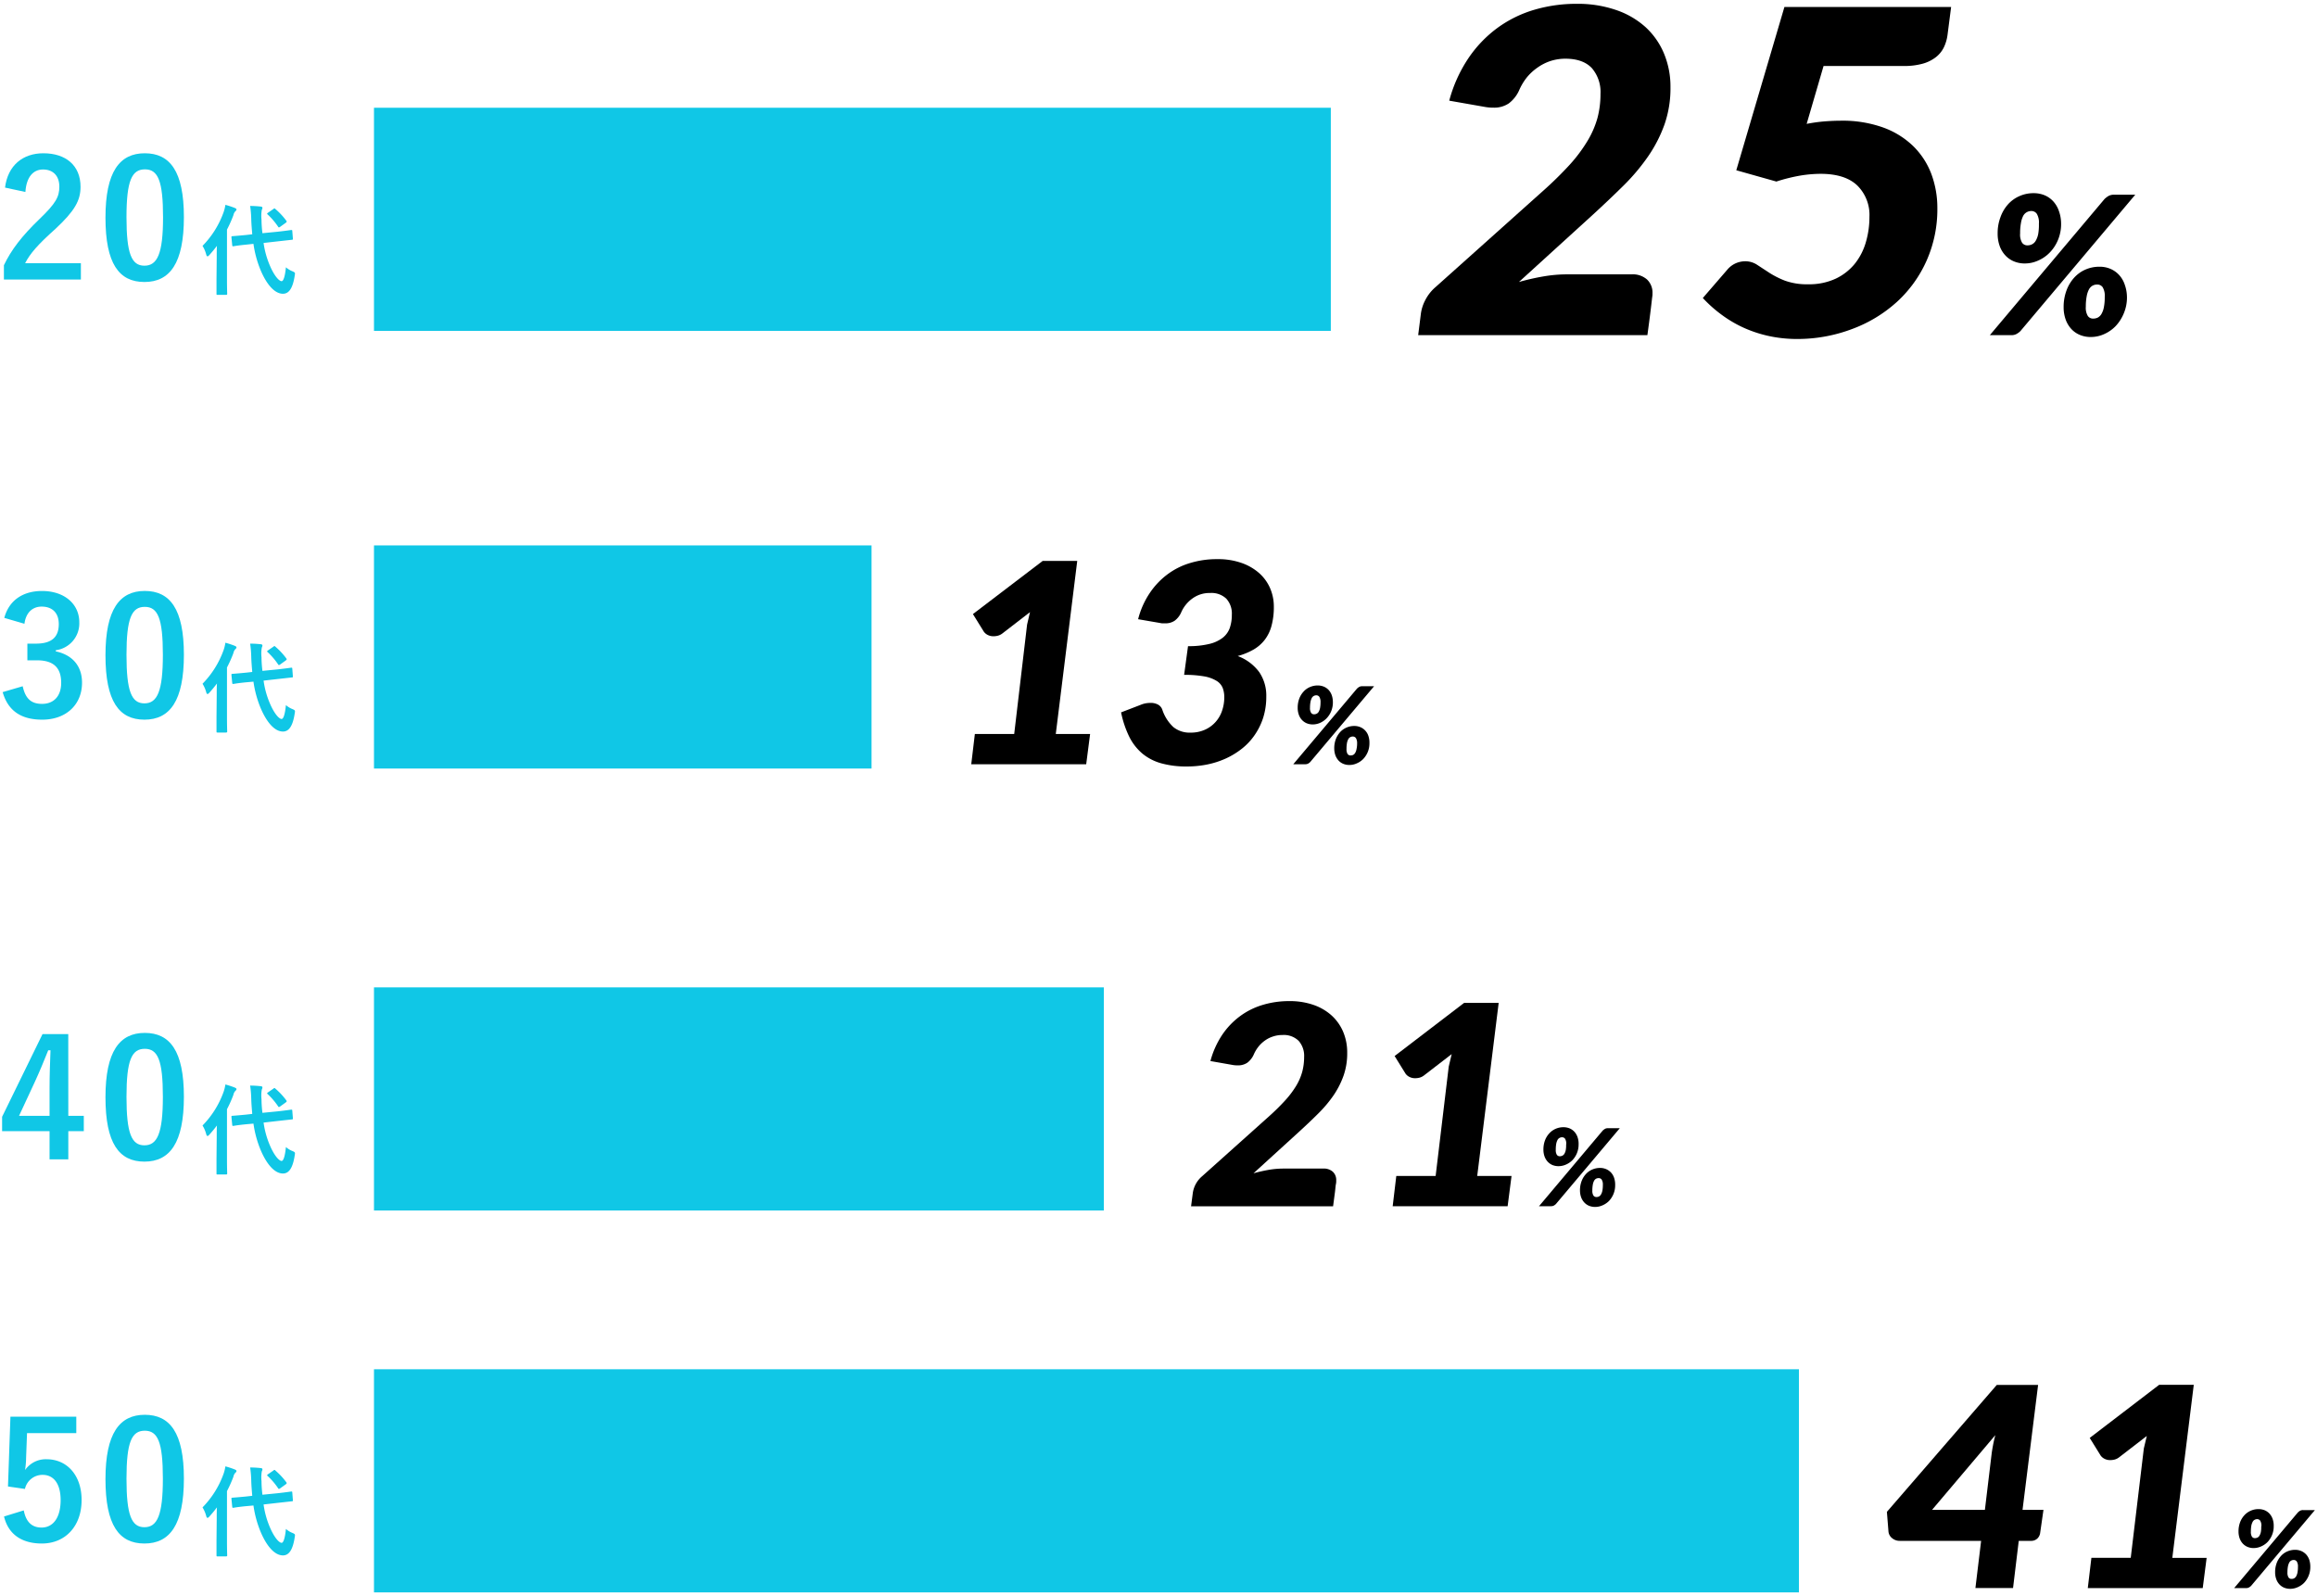 <svg id="レイヤー_1" data-name="レイヤー 1" xmlns="http://www.w3.org/2000/svg" viewBox="0 0 540 372"><defs><style>.cls-1{isolation:isolate;}.cls-2{fill:#10c7e6;}.cls-3{fill:none;}</style></defs><g id="_20代" data-name=" 20代" class="cls-1"><g class="cls-1"><path class="cls-2" d="M1.17,43.72c.65-5.2,4.18-8,8.93-8,5.21,0,8.67,2.81,8.67,7.82,0,3.23-1.41,5.66-5.86,9.81-4,3.57-5.89,5.7-7.06,8h13v3.8H.91V61.81c1.71-3.57,4.14-6.76,8.28-10.75,3.8-3.65,4.64-5.17,4.64-7.56,0-2.55-1.49-4-3.8-4s-3.88,1.78-4.11,5.24Z"/><path class="cls-2" d="M42.86,50.6c0,10.75-3.27,15.12-9.2,15.12s-9.08-4.29-9.08-15,3.31-15,9.16-15S42.86,39.89,42.86,50.6Zm-13.38,0c0,8.55,1.18,11.32,4.18,11.32S38,59.15,38,50.64s-1.18-11.17-4.22-11.17S29.48,42.05,29.48,50.64Z"/></g><g class="cls-1"><path class="cls-2" d="M50.51,59.88c0-.76,0-1.68.05-2.58-.56.74-1.15,1.45-1.75,2.12-.19.2-.32.32-.44.32s-.23-.12-.3-.39a7.33,7.33,0,0,0-.87-2.05,21.52,21.52,0,0,0,4.94-7.93,9.69,9.69,0,0,0,.39-1.63,19.75,19.75,0,0,1,2.21.73c.25.12.37.19.37.35s-.07.25-.25.41a1.8,1.8,0,0,0-.46.92,29.28,29.28,0,0,1-1.5,3.36V65c0,2.23.05,3.36.05,3.47s0,.25-.28.25H50.74c-.25,0-.28,0-.28-.25s0-1.24,0-3.47ZM64.72,54c2.09-.23,2.9-.37,3.13-.39s.25,0,.27.23l.14,1.77c0,.23,0,.25-.23.27l-3.15.35-3.45.39A20.56,20.56,0,0,0,62.9,61.9c1.06,2.48,2.17,3.63,2.74,3.63.37,0,.76-.89,1-3.24a4.93,4.93,0,0,0,1.49.92c.69.3.67.35.56,1-.44,2.94-1.34,4.25-2.74,4.25-2.14,0-4-2.58-5.24-5.56a25.23,25.23,0,0,1-1.64-6.07L57.5,57c-2.09.2-2.87.36-3.08.39s-.28,0-.3-.26l-.18-1.81c0-.26,0-.26.25-.28s1-.07,3.1-.27l1.5-.17c-.09-1.1-.19-2.2-.23-3.35A25.45,25.45,0,0,0,58.3,48a22.44,22.44,0,0,1,2.47.14c.25,0,.39.14.39.28a1.08,1.08,0,0,1-.14.48,8.25,8.25,0,0,0-.07,2.3c0,1.06.09,2.11.21,3.15Zm-1-5.29c.11-.09.18-.14.25-.14s.12.05.21.14a16.11,16.11,0,0,1,2.53,2.71c.16.21.16.28-.12.51l-1.31.94A.64.64,0,0,1,65,53c-.07,0-.12-.07-.18-.16A16.46,16.46,0,0,0,62.4,50a.29.29,0,0,1-.14-.21c0-.07.09-.14.23-.23Z"/></g></g><path class="cls-2" d="M15.92,260.05h3.61v3.57H15.92v6.57H11.55v-6.57H.49v-3.35L9.91,241h6Zm-4.37-6.39c0-3.08.11-6,.22-8.89h-.53c-1,2.51-2.05,5.06-3.23,7.6l-3.57,7.68h7.11Z"/><path class="cls-2" d="M42.86,255.6c0,10.75-3.27,15.12-9.2,15.12s-9.08-4.29-9.08-15,3.31-15,9.16-15S42.86,244.89,42.86,255.6Zm-13.38,0c0,8.55,1.18,11.32,4.18,11.32s4.3-2.81,4.3-11.32-1.18-11.17-4.22-11.17S29.48,247.05,29.48,255.64Z"/><path class="cls-2" d="M50.51,264.88c0-.76,0-1.68.05-2.58-.56.74-1.15,1.45-1.75,2.12-.19.2-.32.32-.44.32s-.23-.12-.3-.39a7.33,7.33,0,0,0-.87-2.05,21.52,21.52,0,0,0,4.94-7.93,9.69,9.69,0,0,0,.39-1.63,19.75,19.75,0,0,1,2.21.73c.25.12.37.19.37.35s-.07.25-.25.41a1.8,1.8,0,0,0-.46.92,29.28,29.28,0,0,1-1.5,3.36V270c0,2.23.05,3.36.05,3.47s0,.25-.28.25H50.74c-.25,0-.28,0-.28-.25s0-1.24,0-3.47ZM64.72,259c2.09-.23,2.9-.37,3.13-.39s.25,0,.27.23l.14,1.77c0,.23,0,.25-.23.27l-3.15.35-3.45.39a20.56,20.56,0,0,0,1.47,5.31c1.06,2.48,2.17,3.63,2.74,3.63.37,0,.76-.89,1-3.24a4.93,4.93,0,0,0,1.49.92c.69.3.67.35.56,1-.44,2.94-1.34,4.25-2.74,4.25-2.14,0-4-2.58-5.24-5.56a25.23,25.23,0,0,1-1.64-6.07L57.5,262c-2.09.2-2.87.36-3.08.39s-.28,0-.3-.26l-.18-1.81c0-.26,0-.26.25-.28s1-.07,3.1-.27l1.5-.17c-.09-1.1-.19-2.2-.23-3.35A25.45,25.45,0,0,0,58.3,253a22.44,22.44,0,0,1,2.47.14c.25,0,.39.14.39.28a1.08,1.08,0,0,1-.14.48,8.25,8.25,0,0,0-.07,2.3c0,1.06.09,2.11.21,3.15Zm-1-5.29c.11-.09.18-.14.25-.14s.12.05.21.14a16.11,16.11,0,0,1,2.53,2.71c.16.21.16.28-.12.51l-1.31.94A.64.64,0,0,1,65,258c-.07,0-.12-.07-.18-.16A16.46,16.46,0,0,0,62.4,255a.29.29,0,0,1-.14-.21c0-.07.09-.14.23-.23Z"/><path class="cls-2" d="M17.78,334H6.3l-.22,5.85c0,.87-.12,1.9-.23,2.74a5.86,5.86,0,0,1,5-2.51c4.79,0,8.17,3.76,8.17,9.5,0,6.11-3.8,10.14-9.27,10.14-4.56,0-7.79-2.05-8.81-6.3L5.54,352c.54,2.81,2,4,4.14,4,2.74,0,4.45-2.36,4.45-6.39,0-3.76-1.56-5.89-4.22-5.89A4.2,4.2,0,0,0,5.81,347l-3.95-.57.57-16.26H17.78Z"/><path class="cls-2" d="M42.86,344.6c0,10.75-3.27,15.12-9.2,15.12s-9.08-4.29-9.08-15,3.31-15,9.16-15S42.86,333.89,42.86,344.6Zm-13.38,0c0,8.55,1.18,11.32,4.18,11.32s4.3-2.81,4.3-11.32-1.18-11.17-4.22-11.17S29.48,336.05,29.48,344.64Z"/><path class="cls-2" d="M50.51,353.88c0-.76,0-1.68.05-2.58-.56.74-1.15,1.45-1.75,2.12-.19.2-.32.32-.44.32s-.23-.12-.3-.39a7.33,7.33,0,0,0-.87-2.05,21.52,21.52,0,0,0,4.94-7.93,9.69,9.69,0,0,0,.39-1.63,19.75,19.75,0,0,1,2.21.73c.25.12.37.19.37.35s-.07.25-.25.41a1.8,1.8,0,0,0-.46.92,29.28,29.28,0,0,1-1.5,3.36V359c0,2.23.05,3.36.05,3.47s0,.25-.28.25H50.74c-.25,0-.28,0-.28-.25s0-1.24,0-3.47ZM64.72,348c2.09-.23,2.9-.37,3.13-.39s.25,0,.27.23l.14,1.77c0,.23,0,.25-.23.27l-3.15.35-3.45.39a20.56,20.56,0,0,0,1.47,5.31c1.06,2.48,2.17,3.63,2.74,3.63.37,0,.76-.89,1-3.24a4.93,4.93,0,0,0,1.49.92c.69.3.67.35.56,1-.44,2.94-1.34,4.25-2.74,4.25-2.14,0-4-2.58-5.24-5.56a25.23,25.23,0,0,1-1.64-6.07L57.5,351c-2.09.2-2.87.36-3.08.39s-.28,0-.3-.26l-.18-1.81c0-.26,0-.26.25-.28s1-.07,3.1-.27l1.5-.17c-.09-1.1-.19-2.2-.23-3.35A25.45,25.45,0,0,0,58.3,342a22.44,22.44,0,0,1,2.47.14c.25,0,.39.14.39.28a1.08,1.08,0,0,1-.14.48,8.25,8.25,0,0,0-.07,2.3c0,1.06.09,2.11.21,3.15Zm-1-5.29c.11-.09.18-.14.25-.14s.12,0,.21.14a16.11,16.11,0,0,1,2.53,2.71c.16.21.16.28-.12.51l-1.31.94A.64.64,0,0,1,65,347c-.07,0-.12-.07-.18-.16A16.46,16.46,0,0,0,62.4,344a.29.29,0,0,1-.14-.21c0-.07.09-.14.23-.23Z"/><path class="cls-2" d="M1,144c1.1-4.11,4.37-6.27,8.78-6.27,5.28,0,8.7,3.07,8.7,7.29A6.31,6.31,0,0,1,13,151.54v.26c3.92.84,6.12,3.46,6.12,7.3,0,5.13-3.72,8.62-9.27,8.62-4.79,0-7.94-1.94-9.23-6.42l4.67-1.37c.65,2.93,2,4.11,4.52,4.11,2.74,0,4.45-1.83,4.45-4.9,0-3.31-1.56-5.25-5.63-5.25H6.38V150h2c3.8,0,5.32-1.64,5.32-4.56,0-2.66-1.56-4.07-4-4.07-2,0-3.64,1.26-4,4Z"/><path class="cls-2" d="M42.86,152.6c0,10.75-3.27,15.12-9.2,15.12s-9.08-4.29-9.08-15,3.31-15,9.16-15S42.86,141.89,42.86,152.6Zm-13.38,0c0,8.55,1.18,11.32,4.18,11.32s4.3-2.81,4.3-11.32-1.18-11.17-4.22-11.17S29.48,144.05,29.48,152.64Z"/><path class="cls-2" d="M50.51,161.88c0-.76,0-1.68.05-2.58-.56.74-1.15,1.45-1.75,2.12-.19.2-.32.32-.44.32s-.23-.12-.3-.39a7.33,7.33,0,0,0-.87-2,21.52,21.52,0,0,0,4.94-7.93,9.69,9.69,0,0,0,.39-1.63,19.75,19.75,0,0,1,2.21.73c.25.12.37.19.37.35s-.07.25-.25.41a1.8,1.8,0,0,0-.46.92,29.28,29.28,0,0,1-1.5,3.36V167c0,2.23.05,3.36.05,3.47s0,.25-.28.25H50.74c-.25,0-.28,0-.28-.25s0-1.24,0-3.47ZM64.72,156c2.09-.23,2.9-.37,3.13-.39s.25,0,.27.23l.14,1.77c0,.23,0,.25-.23.27l-3.15.35-3.45.39a20.56,20.56,0,0,0,1.47,5.31c1.06,2.48,2.17,3.63,2.74,3.63.37,0,.76-.89,1-3.24a4.93,4.93,0,0,0,1.49.92c.69.3.67.35.56,1-.44,2.94-1.34,4.25-2.74,4.25-2.14,0-4-2.58-5.24-5.56a25.23,25.23,0,0,1-1.64-6.07L57.5,159c-2.09.2-2.87.36-3.08.39s-.28,0-.3-.26l-.18-1.81c0-.26,0-.26.25-.28s1-.07,3.1-.27l1.5-.17c-.09-1.1-.19-2.2-.23-3.35A25.45,25.45,0,0,0,58.3,150a22.44,22.44,0,0,1,2.47.14c.25,0,.39.14.39.28a1.08,1.08,0,0,1-.14.48,8.25,8.25,0,0,0-.07,2.3c0,1.06.09,2.11.21,3.15Zm-1-5.29c.11-.09.18-.14.25-.14s.12.05.21.14a16.11,16.11,0,0,1,2.53,2.71c.16.21.16.28-.12.51l-1.31.94A.64.64,0,0,1,65,155c-.07,0-.12-.07-.18-.16A16.46,16.46,0,0,0,62.4,152a.29.29,0,0,1-.14-.21c0-.07.09-.14.23-.23Z"/><rect id="長方形_861" data-name="長方形 861" class="cls-2" x="87.16" y="25.11" width="223" height="52"/><rect id="長方形_861-2" data-name="長方形 861-2" class="cls-2" x="87.16" y="230.11" width="170.1" height="52"/><g id="_35" data-name=" 35" class="cls-1"><g class="cls-1"><path d="M300.46,233.31a16.8,16.8,0,0,1,5.68.89,12.23,12.23,0,0,1,4.25,2.5,10.9,10.9,0,0,1,2.67,3.82,12.35,12.35,0,0,1,.92,4.84,15.72,15.72,0,0,1-.86,5.35,20,20,0,0,1-2.35,4.6,29.61,29.61,0,0,1-3.53,4.19c-1.35,1.35-2.81,2.73-4.37,4.16l-10.73,9.78a35.79,35.79,0,0,1,3.58-.81,20.37,20.37,0,0,1,3.25-.29h9.42a3.12,3.12,0,0,1,2.25.75,2.61,2.61,0,0,1,.78,2s0,.11,0,.21,0,.34-.08.71-.11,1-.21,1.78-.25,1.91-.44,3.34H277.59L278,278a6.28,6.28,0,0,1,2.15-3.86l15.47-13.85a52.34,52.34,0,0,0,3.87-3.8,22,22,0,0,0,2.58-3.41,13.05,13.05,0,0,0,1.43-3.3,13.5,13.5,0,0,0,.44-3.46,5.27,5.27,0,0,0-1.27-3.74,4.93,4.93,0,0,0-3.8-1.37,6.79,6.79,0,0,0-2.19.35,6.7,6.7,0,0,0-1.87.94,7.43,7.43,0,0,0-1.5,1.41,8.12,8.12,0,0,0-1.07,1.76,4.86,4.86,0,0,1-1.54,2,3.86,3.86,0,0,1-2.23.62,6.78,6.78,0,0,1-1.37-.13l-5-.88a20.62,20.62,0,0,1,2.76-6.13,17.68,17.68,0,0,1,4.2-4.37,17.08,17.08,0,0,1,5.31-2.61A21.25,21.25,0,0,1,300.46,233.31Z"/><path d="M325.42,274.06h9.17l3.05-25.48.69-2.92-6.41,4.94a3,3,0,0,1-1.08.55,4.1,4.1,0,0,1-1,.13,2.88,2.88,0,0,1-1.43-.34,2.48,2.48,0,0,1-.84-.73l-2.54-4.1,16.19-12.38h8.06l-5,40.33h8l-.91,7.05H324.58Z"/></g></g><g id="_" data-name=" " class="cls-1"><g class="cls-1"><path d="M373.53,263.48a3.28,3.28,0,0,1,.5-.38,1.39,1.39,0,0,1,.75-.17h2.73l-14.88,17.66a2.33,2.33,0,0,1-.49.37,1.42,1.42,0,0,1-.68.15h-2.78Zm-5.62,3.2a5.33,5.33,0,0,1-.41,2.11,5.23,5.23,0,0,1-1.06,1.62,4.8,4.8,0,0,1-1.49,1,4.33,4.33,0,0,1-1.72.37,3.78,3.78,0,0,1-1.45-.28,3.29,3.29,0,0,1-1.11-.8,3.6,3.6,0,0,1-.71-1.22,4.68,4.68,0,0,1-.25-1.58,6,6,0,0,1,.36-2.12,5,5,0,0,1,1-1.64,4.39,4.39,0,0,1,1.47-1.06,4.51,4.51,0,0,1,1.83-.38,3.84,3.84,0,0,1,1.46.28,3.33,3.33,0,0,1,1.12.8,3.66,3.66,0,0,1,.72,1.25A4.75,4.75,0,0,1,367.91,266.68Zm-2.88,0a2.25,2.25,0,0,0-.26-1.27.86.86,0,0,0-.71-.37,1.26,1.26,0,0,0-.61.16,1.2,1.2,0,0,0-.47.5,3.32,3.32,0,0,0-.29.89,7.4,7.4,0,0,0-.1,1.34,2.06,2.06,0,0,0,.25,1.2.81.81,0,0,0,.69.34,1.33,1.33,0,0,0,.6-.14,1.11,1.11,0,0,0,.48-.46,2.77,2.77,0,0,0,.31-.86A6.3,6.3,0,0,0,365,266.7Zm11.4,9.49a5.29,5.29,0,0,1-1.46,3.74,4.82,4.82,0,0,1-1.5,1,4.15,4.15,0,0,1-1.71.37,3.75,3.75,0,0,1-1.45-.28,3.16,3.16,0,0,1-1.11-.8,3.62,3.62,0,0,1-.72-1.22,4.9,4.9,0,0,1-.25-1.56,6,6,0,0,1,.37-2.14,5,5,0,0,1,1-1.65,4.2,4.2,0,0,1,1.47-1.06,4.46,4.46,0,0,1,1.82-.38,3.62,3.62,0,0,1,1.46.29,3.37,3.37,0,0,1,1.13.8,3.44,3.44,0,0,1,.71,1.24A4.9,4.9,0,0,1,376.43,276.19Zm-2.87,0a2.18,2.18,0,0,0-.27-1.26.85.85,0,0,0-.7-.35,1.29,1.29,0,0,0-.62.15,1.22,1.22,0,0,0-.46.49,3,3,0,0,0-.29.9,7.23,7.23,0,0,0-.11,1.34,2.07,2.07,0,0,0,.26,1.19.81.81,0,0,0,.69.34,1.32,1.32,0,0,0,.6-.13,1.24,1.24,0,0,0,.47-.47,2.74,2.74,0,0,0,.32-.87A7,7,0,0,0,373.56,276.21Z"/></g></g><rect id="長方形_861-3" data-name="長方形 861-3" class="cls-2" x="87.16" y="319.11" width="332.1" height="52"/><g id="_33" data-name=" 33" class="cls-1"><g class="cls-1"><path d="M471.37,351.88h4.88l-.78,5.43a2.17,2.17,0,0,1-.65,1.25,2.06,2.06,0,0,1-1.5.54h-2.83l-1.33,11h-8.77l1.33-11h-19a2.7,2.7,0,0,1-1.72-.61,2.21,2.21,0,0,1-.88-1.64l-.36-4.51,25.61-29.58H475Zm-7.21-13c.08-.65.2-1.35.34-2.1s.32-1.52.53-2.32l-14.75,17.42H462.6Z"/><path d="M487.42,363.06h9.17l3.05-25.48.69-2.92-6.41,4.94a3,3,0,0,1-1.08.55,4.1,4.1,0,0,1-1,.13,2.88,2.88,0,0,1-1.43-.34,2.48,2.48,0,0,1-.84-.73l-2.54-4.1,16.19-12.38h8.06l-5,40.33h8l-.91,7.05H486.58Z"/></g></g><g id="_2" data-name=" 2" class="cls-1"><g class="cls-1"><path d="M535.54,352.48a2.77,2.77,0,0,1,.49-.38,1.4,1.4,0,0,1,.76-.17h2.72l-14.87,17.66a2.7,2.7,0,0,1-.5.37,1.42,1.42,0,0,1-.68.15h-2.77Zm-5.63,3.2a5.16,5.16,0,0,1-.41,2.11,5.23,5.23,0,0,1-1.06,1.62,4.8,4.8,0,0,1-1.49,1,4.32,4.32,0,0,1-1.71.37,3.71,3.71,0,0,1-1.45-.28,3.23,3.23,0,0,1-1.12-.8,3.6,3.6,0,0,1-.71-1.22,4.68,4.68,0,0,1-.25-1.58,6,6,0,0,1,.36-2.12,5,5,0,0,1,1-1.64,4.33,4.33,0,0,1,1.48-1.06,4.43,4.43,0,0,1,1.82-.38,3.84,3.84,0,0,1,1.46.28,3.33,3.33,0,0,1,1.12.8,3.66,3.66,0,0,1,.72,1.25A4.75,4.75,0,0,1,529.91,355.68Zm-2.87,0a2.24,2.24,0,0,0-.27-1.27.86.86,0,0,0-.71-.37,1.26,1.26,0,0,0-.61.16,1.13,1.13,0,0,0-.46.5,3,3,0,0,0-.3.89,7.4,7.4,0,0,0-.1,1.34,2.06,2.06,0,0,0,.25,1.2.81.81,0,0,0,.7.34,1.39,1.39,0,0,0,.6-.14,1.15,1.15,0,0,0,.47-.46,2.77,2.77,0,0,0,.31-.86A6.23,6.23,0,0,0,527,355.7Zm11.4,9.49a5.35,5.35,0,0,1-1.47,3.74,4.82,4.82,0,0,1-1.5,1,4.15,4.15,0,0,1-1.71.37,3.75,3.75,0,0,1-1.45-.28,3.16,3.16,0,0,1-1.11-.8,3.44,3.44,0,0,1-.71-1.22,4.64,4.64,0,0,1-.25-1.56,6,6,0,0,1,.36-2.14,5,5,0,0,1,1-1.65,4.2,4.2,0,0,1,1.47-1.06,4.51,4.51,0,0,1,1.83-.38,3.61,3.61,0,0,1,1.45.29,3.37,3.37,0,0,1,1.13.8,3.61,3.61,0,0,1,.72,1.24A5.17,5.17,0,0,1,538.44,365.19Zm-2.88,0a2.18,2.18,0,0,0-.27-1.26.85.85,0,0,0-.7-.35,1.15,1.15,0,0,0-1.08.64,3.28,3.28,0,0,0-.29.9,7.23,7.23,0,0,0-.11,1.34,2.07,2.07,0,0,0,.26,1.19.81.81,0,0,0,.69.34,1.32,1.32,0,0,0,.6-.13,1.34,1.34,0,0,0,.48-.47,3,3,0,0,0,.31-.87A7,7,0,0,0,535.56,365.21Z"/></g></g><rect id="長方形_861-4" data-name="長方形 861-4" class="cls-2" x="87.16" y="127.11" width="115.96" height="52"/><g id="グループ_2079" data-name="グループ 2079"><g id="_12" data-name=" 12" class="cls-1"><g class="cls-1"><path d="M227.2,171.06h9.17l3-25.48.68-2.92-6.4,4.94a3,3,0,0,1-1.09.55,4,4,0,0,1-1,.13,2.88,2.88,0,0,1-1.43-.34,2.48,2.48,0,0,1-.84-.73l-2.54-4.1L243,130.73h8.06l-5,40.33h8l-.91,7.05H226.36Z"/><path d="M283.69,130.31a16.52,16.52,0,0,1,5.68.89,12.32,12.32,0,0,1,4.13,2.4,10.07,10.07,0,0,1,2.52,3.51,10.73,10.73,0,0,1,.86,4.25,16.61,16.61,0,0,1-.54,4.48,9.2,9.2,0,0,1-1.59,3.28,8.94,8.94,0,0,1-2.63,2.28,15.71,15.71,0,0,1-3.66,1.49,11,11,0,0,1,5,3.72,9.74,9.74,0,0,1,1.66,5.71,16.11,16.11,0,0,1-.72,4.94,15.3,15.3,0,0,1-2,4.06,14.37,14.37,0,0,1-3,3.19,18.31,18.31,0,0,1-3.78,2.29,20.16,20.16,0,0,1-4.34,1.38,24.14,24.14,0,0,1-4.66.45,21.67,21.67,0,0,1-5.95-.73,11.89,11.89,0,0,1-4.42-2.27,12.29,12.29,0,0,1-3.06-3.92,23.4,23.4,0,0,1-1.91-5.69l4.55-1.75a5.85,5.85,0,0,1,1.18-.36,7.28,7.28,0,0,1,1.12-.1,3.63,3.63,0,0,1,1.74.39,2.16,2.16,0,0,1,1,1.14,9.68,9.68,0,0,0,2.6,4.11,6,6,0,0,0,4,1.29,8,8,0,0,0,3.34-.67,7.24,7.24,0,0,0,2.47-1.79,7.49,7.49,0,0,0,1.53-2.63,9.58,9.58,0,0,0,.52-3.17,6,6,0,0,0-.36-2.13,3.46,3.46,0,0,0-1.38-1.64,8.2,8.2,0,0,0-2.84-1.06,25.43,25.43,0,0,0-4.78-.37l.91-6.69a20,20,0,0,0,4.92-.51,8.18,8.18,0,0,0,3.14-1.43,5.09,5.09,0,0,0,1.66-2.27,9.27,9.27,0,0,0,.49-3.11,5.14,5.14,0,0,0-1.29-3.75,5,5,0,0,0-3.78-1.32,6.69,6.69,0,0,0-4.13,1.29,7.85,7.85,0,0,0-2.57,3.16,4.86,4.86,0,0,1-1.54,2,3.8,3.8,0,0,1-2.2.62l-.63,0c-.23,0-.46-.06-.7-.1l-5-.86a19.52,19.52,0,0,1,2.73-6.13,17.76,17.76,0,0,1,4.17-4.37,16.83,16.83,0,0,1,5.3-2.62A21.27,21.27,0,0,1,283.69,130.31Z"/></g></g><g id="_3" data-name=" 3" class="cls-1"><g class="cls-1"><path d="M316.26,160.48a2.85,2.85,0,0,1,.5-.38,1.35,1.35,0,0,1,.75-.17h2.73l-14.88,17.66a2.33,2.33,0,0,1-.49.37,1.45,1.45,0,0,1-.68.15h-2.78Zm-5.62,3.2a5.33,5.33,0,0,1-.41,2.11,5.23,5.23,0,0,1-1.06,1.62,4.85,4.85,0,0,1-1.5,1.05,4.24,4.24,0,0,1-1.71.37,3.75,3.75,0,0,1-1.45-.28,3.29,3.29,0,0,1-1.11-.8,3.44,3.44,0,0,1-.71-1.22,4.68,4.68,0,0,1-.25-1.58,6,6,0,0,1,.36-2.12,5,5,0,0,1,1-1.64,4.2,4.2,0,0,1,1.47-1.06,4.51,4.51,0,0,1,1.83-.38,3.75,3.75,0,0,1,1.45.28,3.27,3.27,0,0,1,1.13.8,3.66,3.66,0,0,1,.72,1.25A5,5,0,0,1,310.64,163.68Zm-2.88,0a2.24,2.24,0,0,0-.27-1.27.84.84,0,0,0-.7-.37,1.3,1.3,0,0,0-.62.16,1.25,1.25,0,0,0-.46.5,3.32,3.32,0,0,0-.29.89,7.31,7.31,0,0,0-.11,1.34,2,2,0,0,0,.26,1.2.81.81,0,0,0,.69.34,1.33,1.33,0,0,0,.6-.14,1.17,1.17,0,0,0,.48-.46,3.05,3.05,0,0,0,.31-.86A7,7,0,0,0,307.76,163.7Zm11.4,9.49a5.24,5.24,0,0,1-1.47,3.74,4.66,4.66,0,0,1-1.49,1,4.15,4.15,0,0,1-1.71.37,3.71,3.71,0,0,1-1.45-.28,3.11,3.11,0,0,1-1.12-.8,3.77,3.77,0,0,1-.71-1.22,4.9,4.9,0,0,1-.25-1.56,6,6,0,0,1,.36-2.14,5.41,5.41,0,0,1,1-1.65,4.33,4.33,0,0,1,1.48-1.06,4.43,4.43,0,0,1,1.82-.38,3.62,3.62,0,0,1,1.46.29,3.23,3.23,0,0,1,1.12.8,3.32,3.32,0,0,1,.72,1.24A4.9,4.9,0,0,1,319.16,173.19Zm-2.87,0A2.18,2.18,0,0,0,316,172a.87.87,0,0,0-.71-.35,1.25,1.25,0,0,0-.61.15,1.22,1.22,0,0,0-.46.49,3,3,0,0,0-.3.9,7.33,7.33,0,0,0-.1,1.34,2.08,2.08,0,0,0,.25,1.19.83.83,0,0,0,.7.34,1.38,1.38,0,0,0,.6-.13,1.24,1.24,0,0,0,.47-.47,2.52,2.52,0,0,0,.31-.87A6.23,6.23,0,0,0,316.29,173.21Z"/></g></g></g><g id="_20" data-name=" 20" class="cls-1"><g class="cls-1"><path d="M367.48.89a27.34,27.34,0,0,1,9.16,1.44,19.66,19.66,0,0,1,6.88,4,17.44,17.44,0,0,1,4.3,6.17,20,20,0,0,1,1.5,7.82A25.59,25.59,0,0,1,387.93,29a32.25,32.25,0,0,1-3.81,7.43,47.85,47.85,0,0,1-5.69,6.77q-3.29,3.25-7.07,6.72L354,65.72a53.43,53.43,0,0,1,5.77-1.31,32.62,32.62,0,0,1,5.25-.47h15.23a5,5,0,0,1,3.62,1.21,4.22,4.22,0,0,1,1.26,3.2c0,.07,0,.18,0,.34s-.07.54-.14,1.16-.18,1.56-.34,2.86-.39,3.09-.71,5.4H330.52l.63-5a9.51,9.51,0,0,1,1-3.12,10,10,0,0,1,2.46-3.12l25-22.37a85.73,85.73,0,0,0,6.25-6.14A35.31,35.31,0,0,0,370,32.81a21.53,21.53,0,0,0,2.31-5.33,21.68,21.68,0,0,0,.7-5.59,8.54,8.54,0,0,0-2-6q-2.06-2.2-6.15-2.21a11.32,11.32,0,0,0-3.54.55,11.44,11.44,0,0,0-3,1.53A12.12,12.12,0,0,0,355.88,18a13.36,13.36,0,0,0-1.74,2.84,7.86,7.86,0,0,1-2.49,3.25,6.14,6.14,0,0,1-3.6,1,11.17,11.17,0,0,1-2.2-.21l-8.09-1.42a33,33,0,0,1,4.47-9.9A28.67,28.67,0,0,1,349,6.5a27.92,27.92,0,0,1,8.58-4.22A34.63,34.63,0,0,1,367.48.89Z"/><path d="M453.89,8.13a9.69,9.69,0,0,1-.86,2.92,6.61,6.61,0,0,1-1.89,2.3,8.89,8.89,0,0,1-3.07,1.5,16,16,0,0,1-4.36.53H425l-3.94,13.49a38.23,38.23,0,0,1,4.15-.58c1.33-.1,2.61-.16,3.83-.16a28.05,28.05,0,0,1,9.84,1.58,19.65,19.65,0,0,1,7,4.33,18,18,0,0,1,4.23,6.48,22.58,22.58,0,0,1,1.41,8,29.44,29.44,0,0,1-2.52,12.25,28.9,28.9,0,0,1-6.93,9.61,32.1,32.1,0,0,1-10.37,6.28A36,36,0,0,1,418.93,79a30.81,30.81,0,0,1-7-.76,29.39,29.39,0,0,1-6-2.07,28.62,28.62,0,0,1-5-3.05,30.86,30.86,0,0,1-4.07-3.67l5.67-6.56a5.53,5.53,0,0,1,2-1.53,5.62,5.62,0,0,1,2.2-.47,5,5,0,0,1,2.81.84l2.86,1.87A20.9,20.9,0,0,0,416,65.41a15,15,0,0,0,5.41.84,14.66,14.66,0,0,0,6.43-1.31,12.82,12.82,0,0,0,4.44-3.47,14.42,14.42,0,0,0,2.57-5,20.73,20.73,0,0,0,.84-5.93,9.63,9.63,0,0,0-2.84-7.32c-1.89-1.8-4.74-2.71-8.55-2.71a29.76,29.76,0,0,0-4.78.42A40.14,40.14,0,0,0,414,42.31l-9.34-2.63L415.88,1.62h38.85Z"/></g></g><g id="_4" data-name=" 4" class="cls-1"><g class="cls-1"><path d="M490.49,46.37a5.34,5.34,0,0,1,.89-.68,2.56,2.56,0,0,1,1.36-.31h4.9L470.87,77.17a4.29,4.29,0,0,1-.89.66,2.49,2.49,0,0,1-1.23.28h-5Zm-10.13,5.76a9.54,9.54,0,0,1-.73,3.8,9.3,9.3,0,0,1-1.91,2.92A8.44,8.44,0,0,1,475,60.73a7.44,7.44,0,0,1-3.08.67,6.47,6.47,0,0,1-2.61-.51,5.64,5.64,0,0,1-2-1.43,6.33,6.33,0,0,1-1.29-2.2,8.54,8.54,0,0,1-.45-2.84,10.58,10.58,0,0,1,.66-3.81,9,9,0,0,1,1.77-3,7.76,7.76,0,0,1,2.66-1.91,8,8,0,0,1,3.28-.68,6.6,6.6,0,0,1,2.63.51,5.71,5.71,0,0,1,2,1.44,6.42,6.42,0,0,1,1.29,2.24A8.79,8.79,0,0,1,480.36,52.13Zm-5.17,0a4,4,0,0,0-.48-2.28,1.51,1.51,0,0,0-1.28-.67,2.18,2.18,0,0,0-1.1.29,2.12,2.12,0,0,0-.83.89A5.62,5.62,0,0,0,471,52a12.79,12.79,0,0,0-.19,2.41,3.68,3.68,0,0,0,.46,2.16,1.47,1.47,0,0,0,1.25.61,2.32,2.32,0,0,0,1.08-.25,2.1,2.1,0,0,0,.85-.83,5,5,0,0,0,.57-1.55A12.33,12.33,0,0,0,475.19,52.17Zm20.52,17.08a9.54,9.54,0,0,1-.73,3.8A9.71,9.71,0,0,1,493.07,76a8.52,8.52,0,0,1-2.69,1.87,7.52,7.52,0,0,1-3.09.67,6.47,6.47,0,0,1-2.61-.51,5.61,5.61,0,0,1-2-1.43,6.47,6.47,0,0,1-1.28-2.2,8.45,8.45,0,0,1-.45-2.81,11,11,0,0,1,.65-3.85,9.14,9.14,0,0,1,1.78-3A7.72,7.72,0,0,1,486,62.84a8.07,8.07,0,0,1,3.29-.68,6.38,6.38,0,0,1,2.62.52,5.87,5.87,0,0,1,2,1.44,6.25,6.25,0,0,1,1.29,2.24A8.85,8.85,0,0,1,495.71,69.25Zm-5.18,0a3.92,3.92,0,0,0-.48-2.27,1.53,1.53,0,0,0-1.27-.63,2.24,2.24,0,0,0-1.1.27,2.2,2.2,0,0,0-.84.89,5.53,5.53,0,0,0-.52,1.61,12.63,12.63,0,0,0-.2,2.41,3.71,3.71,0,0,0,.47,2.15,1.46,1.46,0,0,0,1.24.61,2.44,2.44,0,0,0,1.08-.24,2.18,2.18,0,0,0,.86-.85,4.87,4.87,0,0,0,.56-1.56A11.59,11.59,0,0,0,490.53,69.29Z"/></g></g><rect class="cls-3" width="540" height="372"/></svg>